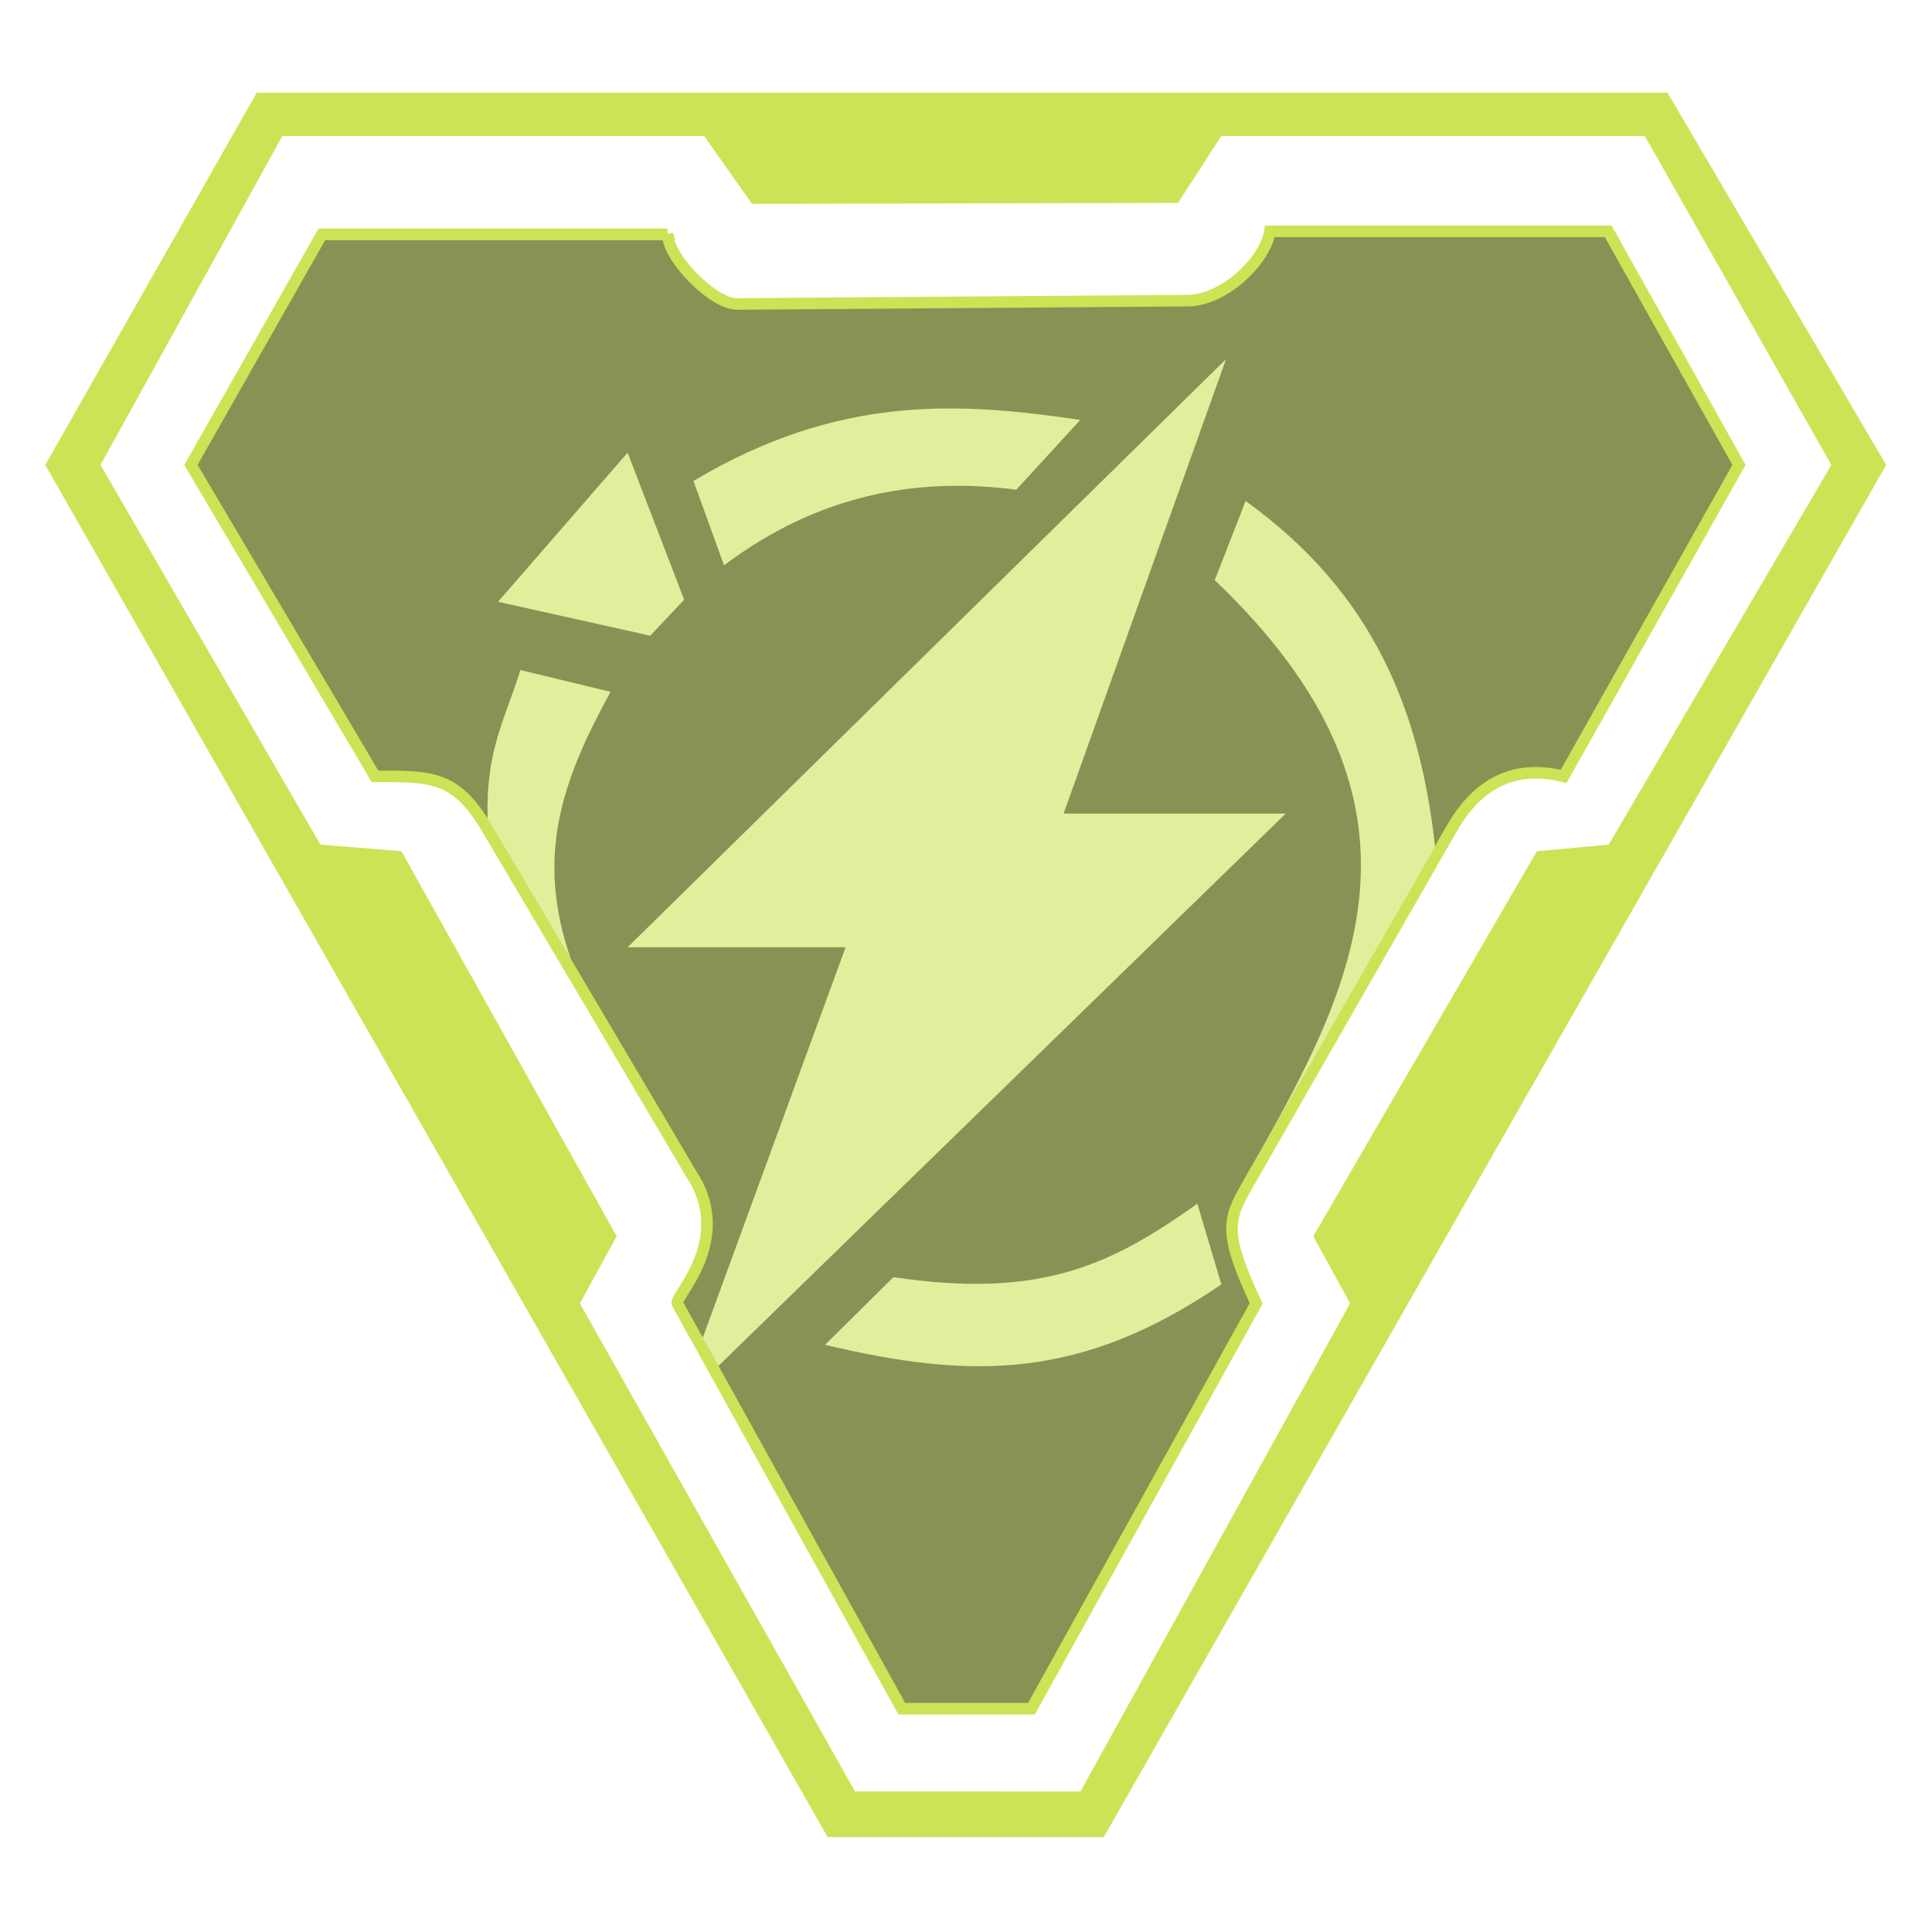 <?xml version="1.0" encoding="UTF-8" standalone="no"?>
<svg
   version="1.1"
   id="svg2"
   width="512"
   height="512"
   viewBox="0 0 512 512"
   sodipodi:docname="Energy_Ammo.svg"
   inkscape:version="1.1.1 (3bf5ae0d25, 2021-09-20)"
   xmlns:inkscape="http://www.inkscape.org/namespaces/inkscape"
   xmlns:sodipodi="http://sodipodi.sourceforge.net/DTD/sodipodi-0.dtd"
   xmlns="http://www.w3.org/2000/svg"
   xmlns:svg="http://www.w3.org/2000/svg"
   xmlns:rdf="http://www.w3.org/1999/02/22-rdf-syntax-ns#"
   xmlns:cc="http://creativecommons.org/ns#"
   xmlns:dc="http://purl.org/dc/elements/1.1/">
  <defs
     id="defs6"/>
  <sodipodi:namedview
     pagecolor="#ffffff"
     bordercolor="#666666"
     borderopacity="1"
     objecttolerance="10"
     gridtolerance="10"
     guidetolerance="10"
     inkscape:pageopacity="0"
     inkscape:pageshadow="2"
     inkscape:window-width="1366"
     inkscape:window-height="697"
     id="namedview4"
     showgrid="false"
     inkscape:zoom="1"
     inkscape:cx="295.5"
     inkscape:cy="216.5"
     inkscape:window-x="-8"
     inkscape:window-y="-8"
     inkscape:window-maximized="1"
     inkscape:current-layer="layer3"
     inkscape:pagecheckerboard="true"
     fit-margin-top="0"
     fit-margin-left="0"
     fit-margin-right="0"
     fit-margin-bottom="0"
     inkscape:document-rotation="0">
    <inkscape:grid
       type="xygrid"
       id="grid833"
       originx="1.036"
       originy="0.023"/>
  </sodipodi:namedview>
  <g
     inkscape:groupmode="layer"
     id="layer3"
     inkscape:label="Layer 3"
     style="display:inline"
     transform="translate(1.036,0.04)">
    <g
       id="g854"
       transform="matrix(3.083,0,0,3.083,-7.008,13.561)">
      <g
         style="display:inline"
         inkscape:label="Layer"
         id="layer1"
         transform="matrix(0.989,0,0,0.993,5.829,3.558)">
        <path
           sodipodi:nodetypes="ccccscscccssccccssc"
           inkscape:connector-curvature="0"
           id="path826"
           d="M 54.1,12.26 H 24.04 l -11.38,19.96 16,26.96 c 5.009,-0.003 7.033,-0.05 9.746,4.523 l 18.294,30.827 c 2.653,5.397 -2.061,9.743 -1.766,10.273 l 19.511,35.088 h 11.266 l 19.534,-35.088 c -2.858,-6.104 -2.498,-7.227 -0.745,-10.273 l 17.738,-30.827 c 2.279,-3.961 5.474,-5.566 9.729,-4.523 L 147.208,32.22 135.842,12 h -29.402 c -0.415,2.58 -3.994,5.977 -7.136,6 l -39.166,0.287 c -2.133,0.016 -6.038,-4.028 -6.038,-6.028 z"
           style="fill:#616d1d;fill-opacity:0.75;stroke:#cee255;stroke-width:1px;stroke-linecap:butt;stroke-linejoin:miter;stroke-opacity:1"/>
        <path
           inkscape:connector-curvature="0"
           id="path823"
           d="M 18.381,0 0,32.22 68,151 l 24,7e-5 L 160,32.22 141,-4.8511868e-8 Z m 38.885,3.744 4.158,5.877 37.029,-0.081 3.76,-5.796 h 36.809 l 16.216,28.476 -19.354,32.873 -6.238,0.564 -19.436,33.332 3.199,5.813 -23.434,42.251 -19.596,-1.6e-4 -23.914,-42.251 3.199,-5.813 L 30.951,65.657 23.914,65.093 4.799,32.22 20.61,3.744 Z"
           style="display:inline;fill:#cee255;fill-opacity:1;stroke:none;stroke-width:1.003px;stroke-linecap:butt;stroke-linejoin:miter;stroke-opacity:1"
           sodipodi:nodetypes="cccccccccccccccccccccccccc"/>
        <g
           transform="matrix(0,1.159,-1.36,0,142.729,-16.393)"
           id="g850"
           style="display:inline;fill:#b5e5d3;fill-opacity:1">
          <g
             style="fill:#b5e5d3;fill-opacity:1"
             id="g866"/>
        </g>
      </g>
      <path
         style="fill:#e2ee9c;fill-opacity:1;stroke:none;stroke-width:1px;stroke-linecap:butt;stroke-linejoin:miter;stroke-opacity:1"
         d="M 107.328,26.456 55.886,77.014 h 18.738 l -12.283,33.572 1.353,2.412 48.761,-47.475 H 93.363 Z"
         id="path873"
         inkscape:connector-curvature="0"
         sodipodi:nodetypes="cccccccc"/>
      <path
         style="fill:#e2ee9c;fill-opacity:1;stroke:none;stroke-width:1px;stroke-linecap:butt;stroke-linejoin:miter;stroke-opacity:1"
         d="m 104.86,99.058 2.062,6.937 c -12,8.191 -21.435,8.207 -34.062,5.188 l 5.875,-5.812 c 12.744,1.907 18.783,-1.102 26.125,-6.312 z"
         id="path875"
         inkscape:connector-curvature="0"
         sodipodi:nodetypes="ccccc"/>
      <path
         style="fill:#e2ee9c;fill-opacity:1;stroke:none;stroke-width:1px;stroke-linecap:butt;stroke-linejoin:miter;stroke-opacity:1"
         d="M 109.556,95.798 125.294,68.383 C 124.023,56.873 120.129,46.645 109.007,38.653 l -2.652,6.806 c 20.102,19.134 12.144,34.663 3.2,50.339 z"
         id="path877"
         inkscape:connector-curvature="0"
         sodipodi:nodetypes="ccccc"/>
      <path
         style="fill:#e2ee9c;fill-opacity:1;stroke:none;stroke-width:1px;stroke-linecap:butt;stroke-linejoin:miter;stroke-opacity:1"
         d="m 94.797,31.683 -5.5,6 c -8.682,-1.13 -17.109,0.473 -25.125,6.5 l -2.625,-7.25 c 12.548,-7.506 22.996,-6.76 33.25,-5.25 z"
         id="path879"
         inkscape:connector-curvature="0"
         sodipodi:nodetypes="ccccc"/>
      <path
         style="fill:#e2ee9c;fill-opacity:1;stroke:none;stroke-width:1px;stroke-linecap:butt;stroke-linejoin:miter;stroke-opacity:1"
         d="m 46.672,53.183 7.75,1.875 c -4.212,7.654 -6.479,14.165 -3.412,22.977 L 43.849,65.947 c -0.143,-5.853 1.413,-8.308 2.823,-12.763 z"
         id="path881"
         inkscape:connector-curvature="0"
         sodipodi:nodetypes="ccccc"/>
      <path
         style="fill:#e2ee9c;fill-opacity:1;stroke:none;stroke-width:1px;stroke-linecap:butt;stroke-linejoin:miter;stroke-opacity:1"
         d="m 55.886,34.499 -11.137,12.816 13.081,2.917 2.917,-3.094 z"
         id="path883"
         inkscape:connector-curvature="0"/>
    </g>
  </g>
  <g
     inkscape:groupmode="layer"
     id="layer2"
     inkscape:label="Layer 4"/>
</svg>

